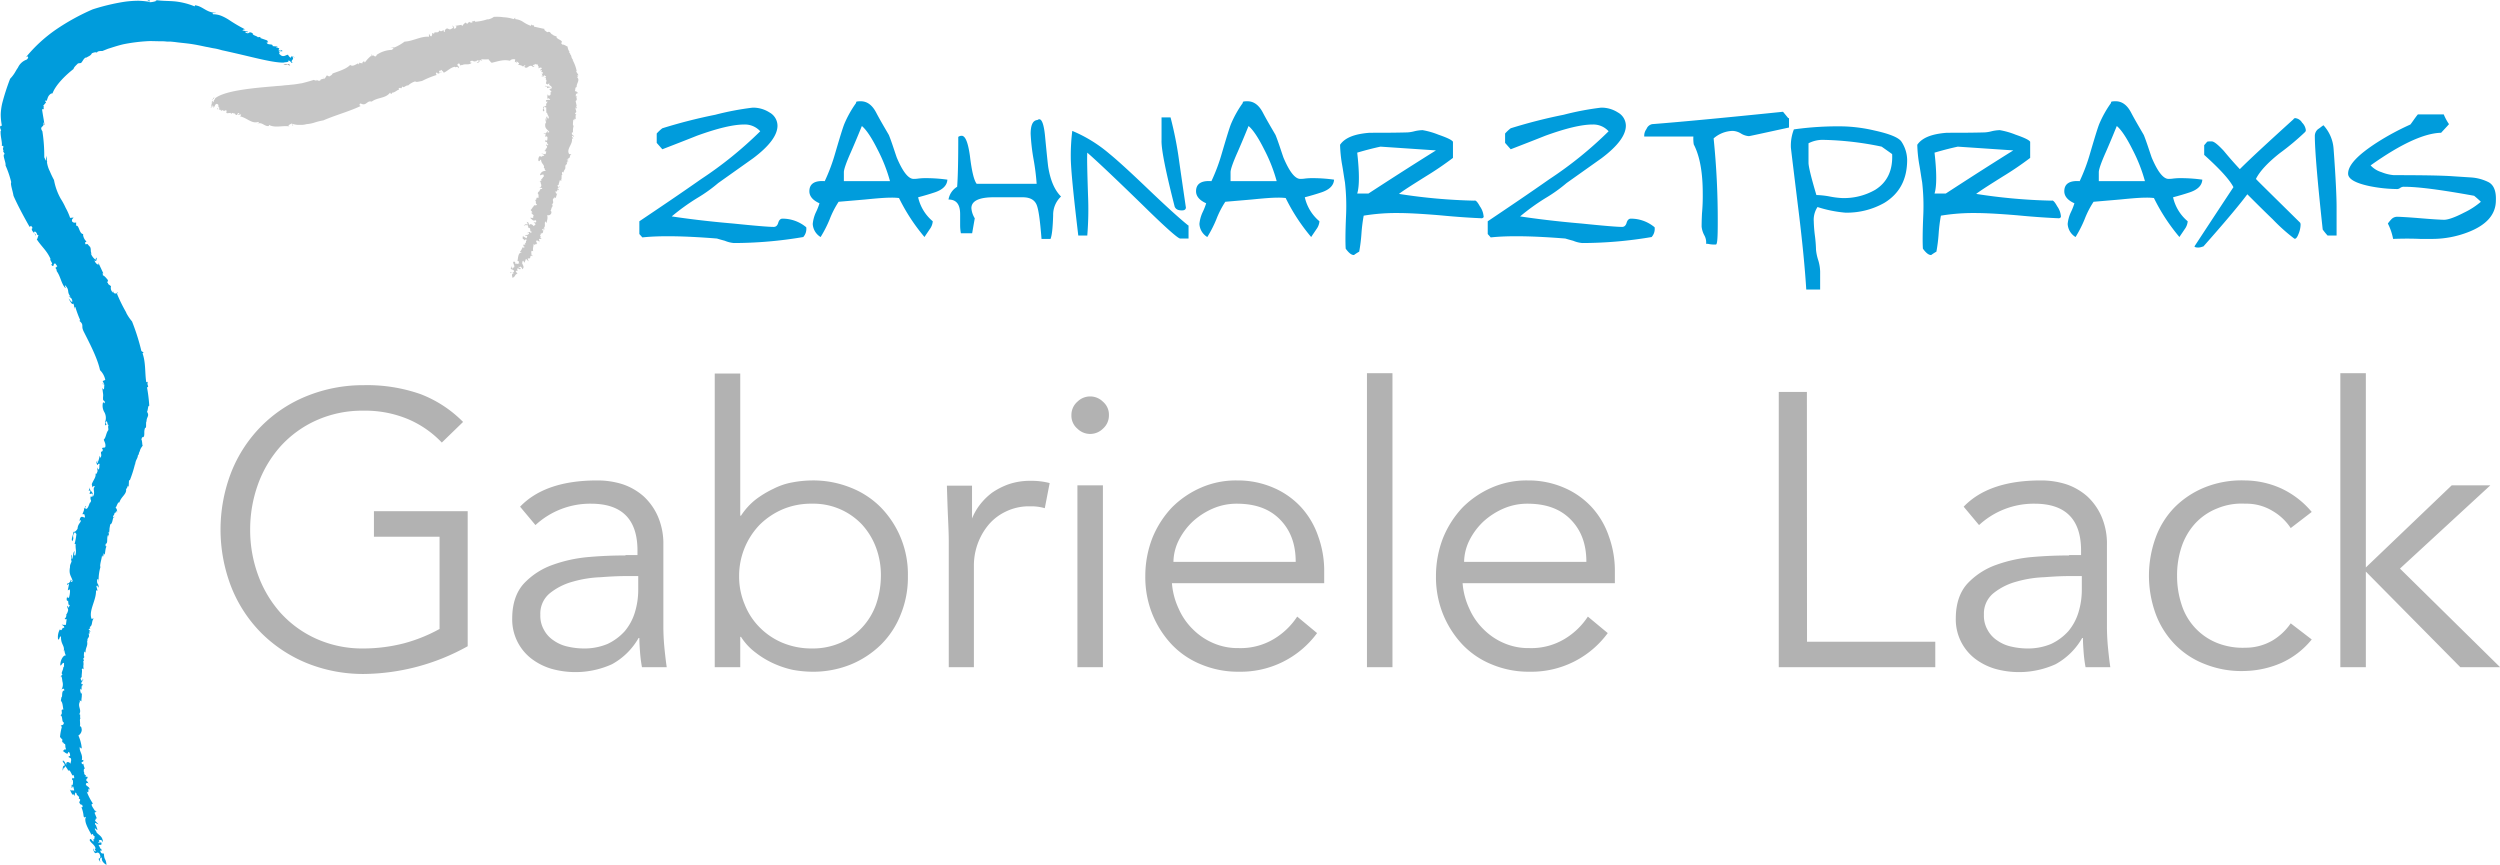 <svg id="Ebene_1" data-name="Ebene 1" xmlns="http://www.w3.org/2000/svg" viewBox="0 0 666.57 230.6"><defs><style>.cls-1{fill:#b2b2b2;}.cls-2{fill:#009cdc;}.cls-3{fill:#c6c6c6;}</style></defs><path class="cls-1" d="M630.77,102.7H624v78.4h6.8V155.6L656,181.1h10.6l-26.7-26.3L664,132.6h-10.3l-22.9,21.9V102.7Zm-14.4,37a23.47,23.47,0,0,0-8.2-6.3,23.9,23.9,0,0,0-9.5-2.1,26.47,26.47,0,0,0-10.7,1.8,24.24,24.24,0,0,0-8.1,5.3,22.76,22.76,0,0,0-5.1,8.1,29.8,29.8,0,0,0,0,20.4,23.28,23.28,0,0,0,5.1,8.1,22.36,22.36,0,0,0,8.1,5.3,26.18,26.18,0,0,0,10.7,1.8,25.75,25.75,0,0,0,9.5-2.1,22.09,22.09,0,0,0,8.2-6.3l-5.6-4.3a15.52,15.52,0,0,1-4.9,4.6,14.31,14.31,0,0,1-7.2,1.9,18.41,18.41,0,0,1-7.6-1.3,16.25,16.25,0,0,1-9.4-10.2,24.35,24.35,0,0,1-1.2-7.7,23.9,23.9,0,0,1,1.2-7.7,17.44,17.44,0,0,1,3.6-6.2,15.86,15.86,0,0,1,5.8-4,16.91,16.91,0,0,1,7.6-1.3,13.36,13.36,0,0,1,7.2,1.9,14.48,14.48,0,0,1,4.9,4.6Zm-64.7,11.6c-2.9,0-6.1.1-9.6.4a37.89,37.89,0,0,0-9.8,2.1,19.42,19.42,0,0,0-7.7,5c-2,2.2-3.1,5.3-3.1,9.3a13.19,13.19,0,0,0,5.1,10.7,16.6,16.6,0,0,0,5.3,2.7,23.61,23.61,0,0,0,16.2-1.2,18.24,18.24,0,0,0,7.1-7h.2c0,1.3.1,2.7.2,4a35.33,35.33,0,0,0,.5,3.8h6.6c-.2-1.3-.4-3-.6-5s-.3-4-.3-5.9V148.5a18.24,18.24,0,0,0-1.5-7.7,16,16,0,0,0-3.8-5.3,16.36,16.36,0,0,0-5.6-3.2,22,22,0,0,0-6.8-1c-9.1,0-16,2.3-20.5,7l4.1,4.9a21.46,21.46,0,0,1,14.8-5.7c8.3,0,12.4,4.2,12.4,12.5v1.2h-3.2Zm3.4,5.6v3.5a20.46,20.46,0,0,1-.9,6.1,14.2,14.2,0,0,1-2.7,5,14.51,14.51,0,0,1-4.6,3.4,16,16,0,0,1-6.5,1.2,19.15,19.15,0,0,1-4.1-.5,10.16,10.16,0,0,1-3.7-1.6,7.74,7.74,0,0,1-2.6-2.8,7.56,7.56,0,0,1-1-4.1,7,7,0,0,1,2.5-5.7,16.74,16.74,0,0,1,6.1-3.1,30.93,30.93,0,0,1,7.5-1.2c2.6-.2,4.7-.3,6.5-.3h3.5Zm-73.3-49.2h-7.5v73.4H516v-6.8h-34.2Zm-51.2,51v-3.1a26.92,26.92,0,0,0-1.6-9.4,22,22,0,0,0-4.5-7.7,21.56,21.56,0,0,0-7.3-5.2,23.83,23.83,0,0,0-9.8-2,23.18,23.18,0,0,0-9.6,1.9,25,25,0,0,0-7.8,5.3,26.18,26.18,0,0,0-5.2,8.1,28,28,0,0,0-1.9,10.2,26.45,26.45,0,0,0,1.9,10.2,26.18,26.18,0,0,0,5.2,8.1,22.45,22.45,0,0,0,7.9,5.3,25.45,25.45,0,0,0,10,1.9,25.25,25.25,0,0,0,20.8-10.3l-5.3-4.4a19.19,19.19,0,0,1-6.1,5.9,17.27,17.27,0,0,1-9.5,2.5,16.35,16.35,0,0,1-6.7-1.3,17.19,17.19,0,0,1-5.5-3.7,17.48,17.48,0,0,1-3.8-5.5,19.56,19.56,0,0,1-1.8-6.8Zm-40.2-5.6a13.38,13.38,0,0,1,1.4-5.8,18,18,0,0,1,3.7-5,19.28,19.28,0,0,1,5.4-3.5,15.93,15.93,0,0,1,6.4-1.3c5,0,8.8,1.4,11.6,4.3s4.1,6.6,4.1,11.2h-32.6Zm-19.1-50.4h-6.8v78.4h6.8Zm-18.2,56v-3.1a26.92,26.92,0,0,0-1.6-9.4,22,22,0,0,0-4.5-7.7,21.56,21.56,0,0,0-7.3-5.2,23.83,23.83,0,0,0-9.8-2,23.18,23.18,0,0,0-9.6,1.9,25,25,0,0,0-7.8,5.3,26.18,26.18,0,0,0-5.2,8.1,28,28,0,0,0-1.9,10.2,26.45,26.45,0,0,0,1.9,10.2,26.18,26.18,0,0,0,5.2,8.1,22.45,22.45,0,0,0,7.9,5.3,25.45,25.45,0,0,0,10,1.9,25.25,25.25,0,0,0,20.8-10.3l-5.3-4.4a19.19,19.19,0,0,1-6.1,5.9,17.27,17.27,0,0,1-9.5,2.5,16.35,16.35,0,0,1-6.7-1.3,17.19,17.19,0,0,1-5.5-3.7,17.48,17.48,0,0,1-3.8-5.5,19.56,19.56,0,0,1-1.8-6.8Zm-40.2-5.6a13.38,13.38,0,0,1,1.4-5.8,18,18,0,0,1,3.7-5,19.28,19.28,0,0,1,5.4-3.5,15.93,15.93,0,0,1,6.4-1.3c5,0,8.8,1.4,11.6,4.3s4.1,6.6,4.1,11.2h-32.6Zm-18.8-20.5h-6.8v48.5h6.8Zm0-22.3a4.83,4.83,0,0,0-6.8,0,4.68,4.68,0,0,0-1.6,3.6,4.51,4.51,0,0,0,1.6,3.6,4.83,4.83,0,0,0,6.8,0,4.68,4.68,0,0,0,1.6-3.6,4.51,4.51,0,0,0-1.6-3.6m-41.2,70.8h6.8V153.7a17,17,0,0,1,3.6-10.2,13.59,13.59,0,0,1,4.7-3.8,14.1,14.1,0,0,1,6.7-1.5,12.72,12.72,0,0,1,3.9.5l1.3-6.7a19.29,19.29,0,0,0-5.1-.6,17.65,17.65,0,0,0-5.8.9,19,19,0,0,0-4.5,2.3,17.18,17.18,0,0,0-3.3,3.3,15.84,15.84,0,0,0-2.1,3.8h.1v-9h-6.7c.1,3.5.2,6.4.3,8.6s.2,4.4.2,6.5v33.3Zm-62.3,0h6.8V173h.2a15.74,15.74,0,0,0,3.9,4.2,23.6,23.6,0,0,0,4.8,2.9,25.45,25.45,0,0,0,5.1,1.7,30.23,30.23,0,0,0,5,.5,26.76,26.76,0,0,0,10.4-1.9,25.29,25.29,0,0,0,8.1-5.3,23.25,23.25,0,0,0,5.3-8.1,26.1,26.1,0,0,0,1.9-10.2,25.54,25.54,0,0,0-7.2-18.3,23.25,23.25,0,0,0-8.1-5.3,26.76,26.76,0,0,0-10.4-1.9,29.21,29.21,0,0,0-5,.5,18,18,0,0,0-5.1,1.7,26.67,26.67,0,0,0-4.8,2.9,17.88,17.88,0,0,0-3.9,4.3h-.2V102.8h-6.8v78.3Zm43-16.7a17.82,17.82,0,0,1-3.7,6.1,17.41,17.41,0,0,1-5.8,4.1,18.41,18.41,0,0,1-7.6,1.5,20.08,20.08,0,0,1-7.8-1.5,18.71,18.71,0,0,1-6.1-4.1,18,18,0,0,1-4-6.1,19.09,19.09,0,0,1-1.5-7.6,19.63,19.63,0,0,1,5.5-13.7,19.83,19.83,0,0,1,6.1-4.1,19.38,19.38,0,0,1,7.8-1.5,17.79,17.79,0,0,1,13.4,5.6,18.82,18.82,0,0,1,3.7,6.1,20.93,20.93,0,0,1,1.3,7.6,23.77,23.77,0,0,1-1.3,7.6m-66.8-13.1c-2.9,0-6.1.1-9.6.4a37.89,37.89,0,0,0-9.8,2.1,19.42,19.42,0,0,0-7.7,5c-2,2.2-3.1,5.3-3.1,9.3a13.19,13.19,0,0,0,5.1,10.7,16.6,16.6,0,0,0,5.3,2.7,23.61,23.61,0,0,0,16.2-1.2,18.24,18.24,0,0,0,7.1-7h.2c0,1.3.1,2.7.2,4a35.33,35.33,0,0,0,.5,3.8h6.6c-.2-1.3-.4-3-.6-5s-.3-4-.3-5.9V148.5a18.24,18.24,0,0,0-1.5-7.7,16,16,0,0,0-3.8-5.3,16.36,16.36,0,0,0-5.6-3.2,22,22,0,0,0-6.8-1c-9.1,0-16,2.3-20.5,7l4.1,4.9a21.46,21.46,0,0,1,14.8-5.7c8.3,0,12.4,4.2,12.4,12.5v1.2h-3.2Zm3.4,5.6v3.5a20.46,20.46,0,0,1-.9,6.1,14.2,14.2,0,0,1-2.7,5,14.51,14.51,0,0,1-4.6,3.4,16,16,0,0,1-6.5,1.2,19.15,19.15,0,0,1-4.1-.5,10.16,10.16,0,0,1-3.7-1.6,7.74,7.74,0,0,1-2.6-2.8,7.56,7.56,0,0,1-1-4.1,7,7,0,0,1,2.5-5.7,16.74,16.74,0,0,1,6.1-3.1,30.93,30.93,0,0,1,7.5-1.2c2.6-.2,4.8-.3,6.5-.3h3.5Zm-46.7-41.2a32.11,32.11,0,0,0-11.3-7.4A42.91,42.91,0,0,0,97,105.9a40,40,0,0,0-15.2,2.9,36,36,0,0,0-12.1,8,36.43,36.43,0,0,0-8,12.2,42.34,42.34,0,0,0,0,30.8,36.43,36.43,0,0,0,8,12.2,37,37,0,0,0,12.1,8A40,40,0,0,0,97,182.9a57.86,57.86,0,0,0,27.7-7.4v-36h-25v6.8h17.5v24.6a42,42,0,0,1-9.4,3.8,43.41,43.41,0,0,1-10.9,1.4,29.86,29.86,0,0,1-12.6-2.6,28.71,28.71,0,0,1-9.5-6.9,31.12,31.12,0,0,1-6-10.1,35,35,0,0,1-2.1-12.1,35.41,35.41,0,0,1,2.1-12.1,31.12,31.12,0,0,1,6-10.1,28.71,28.71,0,0,1,9.5-6.9,29.86,29.86,0,0,1,12.6-2.6,29.52,29.52,0,0,1,12,2.3,26.87,26.87,0,0,1,8.9,6.2Z" transform="translate(0 -3.2)"/><path d="M75.57,20.4a2.46,2.46,0,0,0,1.2.1Z" transform="translate(0 -3.2)"/><path d="M77,18.3l.2.2c-.1-.1-.1-.2-.2-.2" transform="translate(0 -3.2)"/><path d="M77,18.3l-.3-.2v.2H77" transform="translate(0 -3.2)"/><path d="M11.77,36.1a.6.6,0,0,0,.1.4c0-.2,0-.3-.1-.4" transform="translate(0 -3.2)"/><path d="M76.67,20.5l.7.1a.62.62,0,0,0-.7-.1" transform="translate(0 -3.2)"/><path d="M23,19c-.1,0-.1.1-.2.1.2,0,.2-.1.2-.1" transform="translate(0 -3.2)"/><path class="cls-2" d="M22.17,91.3c1.6,3.2,3.8,7.3,4.5,10.6a5,5,0,0,1,1.4,2.6l-.7.3.4.8c-.2.4-.3-.6-.4,0l.5.2c-.2.2.1,2-.6.8,0,0,.1.7.2,1.5a3.33,3.33,0,0,1,0,1v.5c0,.6.7.4.4,1.1-.2.1-.1-.3-.4-.2a3.38,3.38,0,0,0,.3,2.5,3.14,3.14,0,0,1,.3,2.6l-.1-.2c.1.4,0,1.2.1,1.2.8-.2-.3-.5.2-1.1.6.2.2,1,.7,1-.3.5,0,.9-.1,1.4-.6.7-.6,2-1.2,2.5.1.5.6,1.1.4,2-.7.5-.4-.3-.9.5l.3.2c-.3.7-.3.5-.5.5-.2.7.3.8-.2,1.7l-.2-.6a7.13,7.13,0,0,1-.6,2c-.2-.1-.1-.5.1-.7-.7.4-.1,1-.2,1.2.2,0,.5-.7.7-.2-.2.5.1,1.2-.4,1.4l-.2-.6c-.1,1.1.3.7-.3,1.8,0-.1-.1-.1-.2-.1.2.9-.6,1.7-1,2.8v-.2c0,.5.2.8.1,1.1.4-.6.5-.3.8-.3-.9.6.2,1.5-.6,2.7a.51.51,0,0,1,0-.8c-.4-.7-.9-.9-.9-1.8,0,.6-.2,1.2-.4,1h.7c-.1.3-.2.5-.3.8.3.3.8-.4.8.4s-.7.2-.5.4c-.2,1.2.4.7-.1,1.7,0-.1,0-.4.1-.4-.5.7-.6,2-1.3,2-.1-.2-.3-.3-.1-.5h.1c-.2-1-.1.8-.6.3.4.1-.1,1.1-.3,1.6h.5c.7,2.1-.8-.4-1.2,1.4-.1,1.2.2-.4.3.4-.3.7-.8.9-.9,2.1-.2.3-.6.9-1.1.8,0,.8-.7,2-.3,2.5.7-1.1-.3-1.2.7-2.4l.4.5a16.37,16.37,0,0,1-.5,2.7.19.19,0,0,1,.3,0c-.1,1.3.3,1.8-.1,3-.5.1-.2-.6-.2-1.2-.5.7-.2.8-.6,2.1-.4,0,.2-.8-.2-1.1l-.1,1.4h-.1c.6.3-.3,1-.2,1.9-.4,2,.4,2.5.7,3.7-.2.3-.4.3-.5.2.4-.4.1-.4,0-.6,0,.7-.9,1.4-1,1,0,1.1.4-.3.5.4l-.3,1.5c.4-.1.5-.6.6.2a6.15,6.15,0,0,1-.3,1.8c-.1-.1-.5.2-.4-.4-.2.4-.3,1,0,1.3.4-.9,0,1.6.7.9l-.4.9c0-.2-.2-.3-.1-.6-.5.2,0,.8,0,1.1s-.3,1.1-.5,1.2c.1.3-.1,1-.4,1.1,0,.4.3.1.5.2l-.2,1.5c-.3,0-1,.1-1.1-.2.2.6.8.3.6,1.1-.5-.6-.5,1.1-1.1.3a4.2,4.2,0,0,0-.5,2.6c.4.5.3-.8.8-.7-.1,2.2,1.1,2.4.7,4l.2-.4a3.94,3.94,0,0,0,.4,1.5c-.5-.3-1.5,1-1.5,2.6.3.2.6-.9,1-.6v1.1c0,.1-.1-.1-.2-.2.1,1-.8,1.8-.2,2.1l-.8.9.4-.4c.3.1.3,1.2.4,1.5a2.7,2.7,0,0,1-.3,2.1c.2-.2.7-.6.8.2-.9,0-.4,1.8-.8,1.8,0,.4-.3,1,.1,1L16,190c.7.1.7,1.4.9,2.4-1-.2.1,1.1-.8,1.5.7.2.3,1.8.9,1.9.1.8-.6.7-.8.9l.3.3a14.56,14.56,0,0,0-.5,2.7l.7.8-.2.3c.2.1.3.8.5.3v.4c.7,0,.2.6.6,1.4a.21.21,0,0,1-.4,0c0,.4-.3.3-.5.6.1-.3,1.4,1.4,1.5.2.3-.1.5.5.5,1l-.5.3.7.4c.2.6-.1,1-.1,1.5-.1-.5-1.4-1-1.1.4a5.77,5.77,0,0,0-.8-1.4c0,.3,0,.5-.3,0,.4,1.1.4.3.7,1.4-.5,0-.6.4-.6,1.4l.3-.8c.1,0,.1.1.2.1a.46.46,0,0,1,.3-.5c0,.2.9,1.1.6,1.4.5-1.3,1.2,1.8,1.4.9.2.1.4.8.2,1-.6-.8-.4.9-.8.8.2.3.2-.8.5-.4a2.2,2.2,0,0,1-.1,1.4l-.2-.2v.9c.3,0,.2-.9.5-.2,0,.2.3.9.1.9-.5-.2-.8.2-1.1-.4.2.5.8,2.1,1.1,1.3l.2.6c.1-.5.1-1.6.6-.5h-.1l.7.7-.1.5c.1-.1.3,0,.4.3-.1.1-.1.5-.3.5.3.9.6.7.8.8.2.5.2.7-.2.6a8.24,8.24,0,0,1,.6,2.5c.6.8,0-.2.6.2-.6,1.1.7,3.2,1.5,4.7.6-.7.2.4,1,.4-.4-.2,0,1.7-.8.4l.4.8c-.2.7-.8-1.2-1.1-.2.4.9,1.4,1.2,1.6,2.3-.7-.1.5.8-.2.7-.3-.2-.3-.5-.5-.8v.2c.7,2.1.9.3,1.7,1.2.6,1.2,0,1.2-.2,1.4a1.69,1.69,0,0,0,.7,1c-.7-.5-.3-1.5.2-1.3-.3.9.8,1.7,1.2,1.9-.2-1.9-.6-1.1-.7-3-.3-.1-.8.2-1-.9.6.5.3-.2.3-.4-.2.3-.4-.6-.7-.9.2-.4,1,.3.7-.8l-.8.1c0-.4.6-.1.1-.8.6.3.6-.4,1.1.7.1-1.6-1.1-1.9-1.8-2.8a.37.37,0,0,0,.3.1c-.3-.1-.4-.5-.6-.8-.1-.7.5.4.7.1l-.4-1.1h0c-.2-.2-.4-.5-.2-.7.4.2.7.3.9.4l-.5-.5-.5-.5c.3,0,.1-1.1.6-.4l-.7-1.7.5-.3c-.2-.4-.3-.4-.2.2-.1-.6-1.8-2.3-.7-2.3a16.87,16.87,0,0,1-1.7-3.3c.9,1.1.1-1.6.8-.4,0-.9-.7-.8-1-1.4,0-.6.6-.6,1,0l-.5-.6h.1l-.5-.5c0-.8.5-.3.3-1h-.5l.1-.5c-.2.2-.4-.1-.5-.6h.1l-.3-.6c.4.5-.1-.6.4-.4-.1-.5-.2-.5-.4-1.4l-.3.2c-.5-1.2.5-.2.3-1.2l-.4.1c.4-1.6-.8-2.4-.5-3.6.2.6.6.4.5.4a10.73,10.73,0,0,0-.9-3.4,1.87,1.87,0,0,0,.9-1.5c-.1-.7-.1-.8-.5-1,.2-.7-.2-2,.2-2.1-.3-.2,0-.6-.2-1l.2-.1-.4.1c.8-1.3-.5-2.1.2-3.4l.1.2-.2-.5c.2-.1.3.1.5.2a8.33,8.33,0,0,1,.1-1.2,8.37,8.37,0,0,1,.1-1.2l-.3.5c0-.5-.4-.9-.1-1.5.5,1,0-.8.5-1l.1.5c0-.7,0-.7-.4-.7-.1-1,.7-.6.4-1.5l-.1.6c-.2.2-.5-.3-.5-.7.1-.1.3-.4.3-.1-.1-.8.2-1.9,0-2.2.1-.4.4-.2.5,0-.2-1.6.1-.7-.1-2.3h.2l-.2-.6.5-.7-.3.3a3.93,3.93,0,0,1,.1-1.5l.3.3c0-1.5.7-1.7.4-3.1.1-.1.1.1.2.3-.4-1.4.7-.9.2-2.3.1.1.2,0,.3,0l-.1-.6.4.1-.6-.6.5-.3-.2-.3c.9-.5.4-1.5,1.1-2.3l-.6.1c-.8-2.3,1.3-4.9,1.2-7.6l.4.1-.3-1.2c.4-.5.3.4.6.3,0-1.2-.5-.6-.4-2,.4-.6.3.3.4.6a12.8,12.8,0,0,1,.5-4.1.1.1,0,0,1-.1-.1c0-.9.4-1.9.5-2.9.2.1.2.3.2.5a2.15,2.15,0,0,0,.2-1.1l.3.4c.2-.7.2-2.1.6-2.2-.2.1-.5-.1-.3-.7.7-.2.1-1.7.7-2.5.1.1,0,.8,0,.6.3-.4.1-.8,0-1.3l.2.2a8,8,0,0,0,.1-1.1c.1-.6.2-1.1.2-1.1.7-.1.6-2.1,1-1.8.3-.8-.5.6-.2-.5.4-.2.2-.9.6-.8v.1l.2-.7.2.6c.1-.6-.1-1.2-.4-1.3.4-.5.5-1.4,1-1.5v.2c.4-1.7,2.1-2.3,1.8-3.8.1-.1.2,0,.1.2l.4-1,.2.3.1-1.8.2.1a32.75,32.75,0,0,0,1.4-4.4v.3c.2-1.7.7-1.5.8-2.8,0,.1.1.1.1.2l.3-1.1.1.3c-.2-.9,1.2-2.2.7-1.8-.1-.5-.1-1.4-.3-1.6.3-1.2.3-.2.7-.9.2-.9-.1-1.1.3-2.3l.2.1c.1-.6,0-1,.1-1.8l.1.3c-.2-1.4.9-1.6.1-2.8.3-.5.2-1.7.6-1.6a41,41,0,0,0-.6-4.9c.7-.3-.1-.4.2-1.5l-.4.1c-.4-2.4-.1-5.2-1-7.7l.3-.2-.6-.4a56.85,56.85,0,0,0-2.5-7.9,12.45,12.45,0,0,1-1.6-2.4l.1.1a43.45,43.45,0,0,1-2.6-5.3c.2,0,.2-.2.4,0-1.3.5-1.3-.3-1.4-.7v.6a1.68,1.68,0,0,1-.5-1.7l-.8-.6c0-.1,0-.2.1-.2l-.3-.1.2-.7c-.2-.2-.9-1.2-1.4-1.3.1-.2-.2-1,.2-.4l-1.4-3,.1.5c-.3.2-1-.5-1.1-1.1.6.5.5-.2.6-.6-.4-.3-.1.5-.4.4a3.57,3.57,0,0,1-1.2-1.7l.3.2c-.5-.6-.1-1.2-.5-1.9-.6-.5-.6-1-1.1-.6-.6-.8.2-.5.1-.9-.5-.3-1-1.6-.8-1.9-1.1,0-1.1-2.5-1.9-2.2v-.9a.89.89,0,0,1-1.1-.3c-.1-.7.3-.7.4-1l-.9.1a16,16,0,0,0-1.2-2.7,18.34,18.34,0,0,0-1.3-2.4,15.84,15.84,0,0,1-1.8-5,25.05,25.05,0,0,1-1.1-2.3,7.86,7.86,0,0,1-.8-2.6l.1.2a4.13,4.13,0,0,1-.1-.9,5.53,5.53,0,0,0-.1-.9,3.2,3.2,0,0,1-.1.7v.7a4.67,4.67,0,0,1-.5-1,42.3,42.3,0,0,0-.5-6.9c-1-1.5.8-1,.2-2.4l.3.3c-.1-.8-.2-1.3-.3-1.9s-.2-1.2-.3-1.9c.9.3.1-.9.6-.7l-.3-.2c.3-.2.6-.9.8-.7L12,30l.4.1c.2-.3.3-.9.5-1.2a1.76,1.76,0,0,1,.4-.5.91.91,0,0,1,.7-.3c.8-2.2,3.4-4.8,5.6-6.5.1-.5.7-1,1.2-1.5l.8-.1c.5-.5.7-1.3,1.4-1.5v.1c.5-.4,1.2-.5,1.5-1.2.7-.3,1.4-.4,1.4,0-.3-.7,1.4-.6,1.4-.6l1.5-.6c1-.3,2.4-.8,4.1-1.2a45.49,45.49,0,0,1,6.1-.8c1.1-.1,2.4,0,3.7,0a12.1,12.1,0,0,1,1.9.1h1l1,.1c1.4.2,2.8.3,4.2.5s2.8.5,4.2.8c.7.1,1.4.3,2.1.4s1.4.3,2.1.5c1.4.3,2.7.6,4,.9,5.2,1.2,9.6,2.4,12.4,2.4.5-.2,1.5,0,1.3-.6.7.2.8.9,1.1.6-.8-.6.7-.8-.1-1.6l.6.2c.2-.2-.9-.1-.6-.5l-.4.6a1.68,1.68,0,0,1-.7-.8c-.6,0-1.2.8-2.1,0l.3.1c-.9-.3-.4-.6-.5-.8l.2.1-.6-.6c.5.4,1.6.3,1.1.1-1-.6.2.3-.6,0-.5-.2-.2-.5-.1-.6l-.9-.3c.1-.3.6.3.3-.2l-1.2-.1c.1-.8-1.4-.1-1.6-1,.9.1,0-.3.2-.5l-2-.7c-.1-.2.6,0,.3-.1-.3-.3-.7,0-.9-.1-.1-.3-1.5-.5-1.3-1-1.3-.8-.8.5-2-.3-.1-.4,1,.3.6-.2l-1.4-.3c.2-.1.4-.4.9-.2a40.94,40.94,0,0,1-4.3-2.5,12.81,12.81,0,0,0-2-1.1,6,6,0,0,0-2.4-.5c-.4-.5.4-.2.8-.4-2.6,0-3.4-1.7-5.6-2l-.1.3a19.3,19.3,0,0,0-5-1.3c-1.8-.2-3.7-.1-5.5-.4l.4.2a5.85,5.85,0,0,1-1.9.4c-.1-.1.4-.7-.6-.5.2.1.7.2.6.4a21.57,21.57,0,0,0-3-.3,27.69,27.69,0,0,0-3.9.3,55.84,55.84,0,0,0-8.3,2,58.94,58.94,0,0,0-9.8,5.4,38.81,38.81,0,0,0-8.1,7.5c.7-.8,1,0,.3.5a4,4,0,0,0-2.3,2.1l-.4.6c-.1.2-.3.5-.4.7a9.62,9.62,0,0,1-1.3,1.7,60.23,60.23,0,0,0-2.1,6.5,15.44,15.44,0,0,0-.4,3,15.26,15.26,0,0,0,.3,3l-.4.1c-.2.6.1.7.2,1.3H.17c-.1,1.5.5,3.1.3,4h.4c.1.8-.3.5.1,1.3H.77l.5.9c-.8,0,.4,2.3.2,3A26.22,26.22,0,0,1,3,51.8c-.3.4.4,2.3.6,3.6,1,2.3,2.7,5.5,4.3,8.3l.4-.3.4.6c-.1,0-.1.2-.2.1-.2.8,1,1.3,1,2,.2-.5-.2-.5-.4-.8-.1-.6.6-.4.8.4h-.1l.5.3c-.3.3-.2.8-.5,1,1.3,2,2.7,3,3.7,5.3-.5,0,1,1.5.1,1.4,1,1.2.4-.5,1.2-.2.2.4.6.7.4.8-.2-.1-.2.5-.5.2l.5.8c0,.1-.2,0-.3-.1,1.3,1.6,1.3,3.4,2.5,4.8.3,0-.3-.7,0-.7,1.3,1.4.3,1.6,1.4,3l-.5-.1c.5.4.9.4,1,1.4-.3.3-.6-.5-1-.8.3.6,1,1.9,1.2,1.3.4.6.2,1,.3,1.4.1,0,0-.7.3-.4a30.43,30.43,0,0,0,1.3,3.5c-.1,0-.2.2-.3.1,1.4,1.1.5,1.4,1.1,2.6" transform="translate(0 -3.2)"/><path d="M57.17,29.2c-.1,0-.3.2-.4.4Z" transform="translate(0 -3.2)"/><path d="M56.77,31.7l-.1-.1a.1.1,0,0,0,.1.1" transform="translate(0 -3.2)"/><path d="M56.77,31.7l.2.1v-.1h-.2" transform="translate(0 -3.2)"/><path d="M99,18l.2-.2a.22.22,0,0,0-.2.2" transform="translate(0 -3.2)"/><path d="M56.77,29.6l-.3.2c.1,0,.2-.1.3-.2" transform="translate(0 -3.2)"/><path d="M86.07,23.9a.1.1,0,0,0,.1-.1l-.1.1" transform="translate(0 -3.2)"/><path class="cls-3" d="M131.27,19.9c1.7-.4,3-.9,4.7-.5.4-.5.9-.4,1.4-.4l-.1.8.5-.2c.1.3-.3.1-.1.4l.3-.4c0,.3.9.5.1.8,0,0,.3.1.7.2a1.36,1.36,0,0,1,.6.3c.3.1.4-.5.7-.2,0,.2-.2.1-.3.3.4.4.7.3,1.1,0s.9-.4,1.1,0h-.1c.2-.1.4.1.5,0,.4-.7-.4.2-.3-.3.4-.5.5-.1.8-.5,0,.3.3.1.5.2a.76.76,0,0,0,.2.5c.1.1.1.3-.1.5.2,0,.8-.4,1,0-.3.5-.5.2-.4.6l.4-.1c.1.3,0,.3-.2.4.2.3.6,0,.5.5h-.4c.2.2.2.3.3.7-.2.1-.3-.1-.2-.2-.4.4.4.2.3.4.2-.1.1-.4.5-.4,0,.2.6.3.2.5l-.4-.1c.4.3.5.1.5.6h-.2c.6.2.2.7.2,1.2l-.1-.1c.2.2.5.2.5.4.2-.3.3-.3.6-.3-.6.5.8.5.5,1.3-.2,0-.5-.1-.3-.4-.6-.2-1.2-.1-1.5-.5.2.2.3.5,0,.4h.6v.4c.4,0,.6-.4.9,0s-.6.3-.3.3c.3.6.6.2.5.8-.1-.1-.2-.2-.1-.2-.2.4.2,1-.5,1.1-.2-.1-.4-.1-.3-.2h.1c-.5-.4.2.4-.5.2.4,0,.3.5.2.8l.4-.1c1.3.9-.9,0-.7.8.3.5.1-.2.4.1-.1.4-.5.5-.3,1a1.51,1.51,0,0,1-.9.4c.2.3-.3,1,.2,1.2.5-.5-.5-.6.2-1.2l.5.2c-.1.5.1,1.1-.1,1.4a.19.19,0,0,1,.3,0c.1.7.6.9.4,1.5-.4,0-.3-.3-.4-.6-.4.4-.1.4-.2,1.1-.4,0,.1-.4-.3-.5l.1.7h-.1c.6.2-.1.5,0,1-.1,1,.7,1.3,1.1,1.9-.2.1-.4.2-.5.1.3-.2.1-.2-.1-.3,0,.4-.7.7-.9.5.1.6.4-.2.5.2l-.1.8c.3-.1.4-.3.6.1a3.08,3.08,0,0,1-.1.9c-.2-.1-.5.1-.4-.3-.1.2-.2.5.1.7.4-.4.2.8.7.5l-.4.4c0-.1-.2-.1-.1-.3-.5.1.1.4.1.6s-.2.6-.4.6a.38.38,0,0,1-.3.5c.1.2.3.1.5.2l-.2.7a3.09,3.09,0,0,1-1.1-.2c.2.3.8.2.7.7-.5-.3-.5.5-1.1,0-.4.2-.5.9-.4,1.3.4.3.3-.4.7-.3,0,1.1,1.1,1.4.7,2.2h.2c.1.5.1.5.4.8a1.39,1.39,0,0,0-1.6,1.1c.2.1.6-.3,1-.1v.6c-.1,0-.1,0-.2-.1.1.5-.9.8-.3,1l-.9.3.4-.1c.2.1.2.7.3.8.2.6-.1.8-.5,1,.2,0,.8-.2.8.3-.8-.2-.6.8-1,.7,0,.2-.4.4,0,.5l-.5-.2c.7.2.5.9.5,1.4-1-.4-.1.6-1,.5.6.3,0,.9.6,1.2-.1.4-.7.2-.9.2l.2.2c-.4.1-.6.8-1,1.1l.5.6-.3.1c.1.1.1.5.4.3l-.1.2c.6.2.1.3.2.9a.19.19,0,0,1-.3-.1c-.1.2-.4,0-.6.1.2-.1.9,1.1,1.4.6a.35.35,0,0,1,.2.6h-.6l.5.4c0,.4-.4.4-.6.6.1-.3-.9-.9-1.1-.2a1.9,1.9,0,0,0-.3-.9c-.1.1-.1.2-.3-.1,0,.6.3.3.2.8-.5-.2-.7-.1-1,.3l.5-.2a.1.1,0,0,1,.1.1c.1-.1.2-.1.4-.1,0,.1.4.8.1.8,1-.3.3,1.1.9.9.1.1,0,.5-.2.4-.2-.6-.7.1-1,0,.1.2.5-.2.6.1-.1.3-.4.4-.6.5l-.1-.1-.4.3c.2.2.6-.3.6.2-.1.1-.1.5-.3.4-.3-.3-.8-.3-.8-.7-.1.3-.3,1.1.3,1l-.1.3c.3-.1.8-.6.7.1h-.1l-.1.6-.3.1c.1,0,.2.1.2.3-.2,0-.3.1-.5,0-.1.5.1.5.3.6-.1.3-.2.3-.5.1-.2.3-.4,1-.7,1.1.1.6.1-.1.4.3-1,.1-.9,1.5-1.1,2.3.8.1,0,.2.6.7-.2-.3-.9.5-.8-.3l-.1.4c-.5.1,0-.8-.8-.6-.2.5.6,1.1.1,1.6-.5-.4,0,.5-.5.1-.1-.2,0-.3,0-.5l-.1.1c-.6,1,.5.5.7,1.2-.2.6-.6.3-.9.2a.61.61,0,0,0-.1.6c-.2-.5.6-.6.9-.2-.7,0-.4.9-.3,1.2,1-.6.3-.6,1.3-1.2-.1-.2-.7-.4-.3-.8.1.4.3.1.4,0-.4,0,0-.4-.1-.6.3,0,.6.6.9.1l-.7-.4c.2-.2.5.3.5-.2.3.4.6.2.5.8.9-.5.1-1.2,0-1.8,0,.1.1.1.2.2-.2-.2-.1-.4,0-.6.3-.3.2.4.5.4l.2-.6h.1c0-.2-.1-.4.2-.3a3.39,3.39,0,0,0,.6.6l-.3-.8c.2.2.6-.4.6.2l.2-.9.5.1c0-.3-.1-.3-.3-.1.2-.3-.4-1.7.5-1.2-.2-.9.1-1.1.1-2,.3.8.9-.6.8.2.4-.3-.2-.6-.1-1,.3-.2.8.1.9.5l-.1-.5h.1l-.2-.4c.4-.3.5.1.7-.3l-.4-.2.3-.2c-.2,0-.3-.2-.2-.5h.1v-.4c.2.4.2-.3.5,0a4.54,4.54,0,0,0,.2-.8h-.3c-.1-.7.5.1.7-.4l-.4-.1c.8-.6.1-1.4.6-1.9a.41.41,0,0,0,.3.4c0-.5.4-1.3.1-2,.6,0,.8,0,1.1-.5.1-.4.1-.5-.2-.7.3-.3.2-1.1.6-1-.3-.2.1-.3-.1-.6h.2l-.4-.1c1-.5-.2-1.3.7-1.7l.1.1-.1-.3c.2,0,.2.1.4.2l.4-1.3-.3.2c0-.3-.3-.6,0-.8.4.7.1-.4.6-.4l.1.3c.1-.4.1-.4-.3-.5,0-.5.8-.2.5-.7l-.1.3c-.2,0-.5-.3-.4-.5.1,0,.3-.2.3,0-.1-.4.3-1,.2-1.2.2-.2.4-.1.5.1-.1-.9.2-.4,0-1.3l.2.1-.2-.3.5-.3-.3.1c0-.3-.1-.5.1-.8l.3.2c0-.8.7-.8.4-1.7.1,0,.1.1.2.2-.4-.8.6-.4.2-1.3.1.1.2,0,.3.1l-.1-.4.4.1-.6-.4.5-.1-.2-.2c.9-.2.3-.8,1-1.2h-.6c-.9-1.4,1.1-2.7.7-4.2l.4.1-.4-.7c.4-.3.3.2.6.2-.2-.7-.6-.3-.6-1.1.3-.4.3.2.4.4a4.39,4.39,0,0,1,.1-2.3c-.1,0-.1-.1-.2,0a8.6,8.6,0,0,1,.1-1.6c.2,0,.2.2.2.3,0-.2.2-.4,0-.6l.4.2c.1-.4-.2-1.2.3-1.3-.2,0-.5,0-.4-.4.7-.2-.2-1,.2-1.5.2.1.2.5.2.4.2-.3-.1-.6-.3-.8l.3.1-.3-1.4c.7-.2-.1-1.3.4-1.2,0-.5-.3.4-.4-.2.3-.2-.2-.6.3-.5l.1.1-.1-.4.4.3a1,1,0,0,0-.9-.7c.2-.4,0-.9.4-1.1l.1.1c-.2-1,1-1.9.1-2.7,0-.1.2-.1.2.1l-.1-.7.3.1s-.2-.3-.3-.5l-.4-.6h.2a10,10,0,0,0-1.1-3l.2.1c-.8-1-.3-1.1-.9-1.7h.1l-.4-.6h.3c-.6-.2-.7-2-.7-1.4-.4-.2-1-.6-1.3-.5-.7-.6,0-.4-.2-.9-.5-.5-.8-.4-1.4-1l.1-.2c-.3-.2-.6-.2-1.1-.5h.2c-1-.2-.6-1.1-1.7-.7-.2-.3-.9-.5-.7-.9-1.1-.2-1.8-.4-2.8-.6.1-.7-.2,0-.7-.6l-.1.4a9.34,9.34,0,0,1-2-1,4.53,4.53,0,0,0-2.2-.8V7.9l-.4.4a10,10,0,0,0-2.7-.5,12.1,12.1,0,0,0-2.6-.1,3.8,3.8,0,0,1-1.7.7l.1-.1a12.85,12.85,0,0,1-3.4.7c0-.2-.1-.3,0-.4-.2.5-.7.1-.9.2l.3.2c-.2.4-.8.2-1,0l-.4.5-.1-.1v.2l-.4-.4c-.1.1-.7.4-.8.9-.1-.1-.6-.2-.2-.3l-1.8.3.3.1a.53.53,0,0,1-.7.6c.3-.4-.1-.5-.3-.8-.2.3.3.3.2.5s-.8.6-1,.5h.3c-.4.2-.7-.3-1.1-.2-.3.4-.6.2-.4.8-.5.3-.3-.4-.5-.4a.71.71,0,0,1-1.1.1c0,1-1.5.1-1.3.9l-.6-.2a.8.8,0,0,1-.2.9c-.4-.1-.4-.5-.6-.7V13c-2.1-.2-4.3,1.2-6.5,1.3a12.75,12.75,0,0,1-2.8,1.6l.1-.1-1.1.2h.9c-.2.2-.3.4-.5.5a7.59,7.59,0,0,0-4,1.3c-.5,1.2-.9-.5-1.4.5V18a8.13,8.13,0,0,0-1.8,1.9c-.3-.9-.6.3-.7-.2l.1.4c-.3-.1-.8,0-.8-.3l-.2.6-.2-.3c-.5.2-1.5,1-2.1.4-1,1.1-3.1,1.7-4.7,2.3-.1.4-.6.6-.9.8l-.6-.3c-.3.3-.5,1-.9.9v-.1c-.3.3-.8.1-.9.6-.4.1-.9,0-.9-.4.2.7-.8.2-.8.2s-1.2.4-3.2.9c-.8.1-1.6.3-3,.4-.6.1-1.3.1-2,.2s-1.5.1-2.3.2c-6.1.5-13.3,1.2-15.8,3.2-.1.4-.5.6-.4,1-.2.1-.2-.1-.3-.2a.1.1,0,0,0-.1-.1c0-.5-.2,1.2-.3,1.8.1-.6.2-1.1.3-1.6h0v.2a.76.76,0,0,1-.1.4c-.1.3-.2.6,0,.8l-.3.1c-.1.3.5-.3.3.2l.2-.7a1,1,0,0,1,.4.5c.2-.3.4-1.2,1-.8h-.2c.5,0,.3.4.4.6h-.1l.4.4c-.3-.2-.9.3-.6.3.6.2-.2-.2.3-.3.3,0,.2.3.2.5H59c0,.3-.3,0-.1.3l.6-.3c.1.8.7-.4,1,.4-.5.2,0,.3,0,.5l1.1-.1c.1.1-.3.3-.1.2.2.2.3-.2.5-.2.1.2.8,0,.8.5.8.3.3-.7,1-.4.1.3-.6.1-.2.4l.7-.1c-.1.2-.1.5-.4.5,2,.4,3.2,2.1,5,1.5.3.4-.2.3-.3.5,1.3-.6,1.9.8,3.1.6v-.3c1.7.9,3.6.1,5.5.4l-.3-.2c.2-.3.6-.4.9-.6.1.2-.1.7.4.5-.1-.1-.4-.2-.3-.4a6.52,6.52,0,0,0,1.6.3h1a5,5,0,0,0,1.2-.2,9.3,9.3,0,0,0,2.4-.5,16,16,0,0,1,2.1-.5c3.5-1.5,7-2.4,10.1-3.9-.5.2-.6-.6-.1-.6,1.5.8,1.6-.9,2.9-.5,1.6-1.2,3.7-.8,4.9-2.4l.2.3c.3.1.3-.2.5-.4v.1c.7-.1,1.3-.8,1.7-.8l-.1-.4c.3-.2.3.2.6-.1l.1.2.3-.6c.2.7,1-.4,1.5-.2a5,5,0,0,1,1.9-1.1c.3.3,1.1,0,1.8-.1a24.2,24.2,0,0,1,3.9-1.6l-.2-.5.3-.2c0,.1.1.1.1.2.5.4.8-.4,1.2-.2-.3-.4-.3,0-.5.1-.4-.1-.2-.7.2-.6v.1l.2-.3c.2.4.5.4.6.8,1.1-.5,1.8-1.4,3-1.6,0,.4.9-.4.8.4.7-.5-.3-.5-.1-1.1.2-.1.4-.3.5-.1s.3.4.1.5l.5-.2c.1,0,0,.2-.1.2.9-.7,1.9,0,2.7-.7,0-.3-.4,0-.4-.3.8-.8.9.3,1.6-.3l-.1.4c.2-.3.3-.6.8-.5.2.4-.3.4-.5.7.3,0,1-.3.7-.7.3-.2.5.1.8.2,0-.1-.4-.2-.2-.5a12,12,0,0,0,1.9,0c0,.1.1.3,0,.3.3-.2.5.8,1,.6" transform="translate(0 -3.2)"/><path class="cls-2" d="M663.37,51.7a12.25,12.25,0,0,0-4.7-1.2l-4.6-.3c-2.6-.2-7.9-.3-15.8-.3a11,11,0,0,1-3.3-.8,6.57,6.57,0,0,1-2.9-1.8c8-5.7,14.3-8.6,18.8-8.7.9-1,1.6-1.7,2.1-2.3a13.92,13.92,0,0,1-1.4-2.6h-6.9c-.9,1.1-1.5,2.1-2,2.7a69,69,0,0,0-8.9,4.8c-5.1,3.3-7.7,6-7.7,8.3,0,1.4,1.9,2.5,5.6,3.3a38.64,38.64,0,0,0,7.2.8,1.44,1.44,0,0,0,1.1-.3,1.61,1.61,0,0,1,1.1-.3c3.7,0,9.8.8,18.6,2.4.6.5,1.2,1,1.8,1.6a20.4,20.4,0,0,1-4.5,2.9c-2.5,1.3-4.3,1.9-5.3,1.9-.6,0-2.6-.1-6.2-.4s-5.7-.4-6.2-.4a2.11,2.11,0,0,0-1.6.6,10.59,10.59,0,0,0-1,1.2,15.13,15.13,0,0,1,1.4,4.1q3.9-.15,7.2,0h3.4a26.53,26.53,0,0,0,9.4-1.8c4.9-1.9,7.4-4.7,7.4-8.5.1-2.5-.6-4.2-2.1-4.9M623,58.3c0-2.2-.2-7.4-.8-15.4a10.31,10.31,0,0,0-2.7-6.3c-.5.3-.9.7-1.4,1a2.32,2.32,0,0,0-.9,1.9q0,5.55,2.1,24.9a16.44,16.44,0,0,0,1.3,1.6H623V58.3Zm-8.2-20.4a3.36,3.36,0,0,0-1-2,2.42,2.42,0,0,0-1.8-1.2.55.55,0,0,0-.5.3c-6.5,5.9-11.3,10.3-14.3,13.3-1.5-1.6-2.9-3.2-4.3-4.9-1.6-1.7-2.6-2.5-3.2-2.5s-1.1,0-1.2.1c-.3.3-.5.6-.8.9v2.6c4.1,3.7,6.7,6.5,7.8,8.6-4.7,7.1-8.1,12.3-10.4,15.8.1.2.4.3,1,.3s1-.2,1.4-.3c5.4-6.1,9.3-10.7,11.7-13.9,2.2,2.2,4.5,4.5,6.8,6.7a48,48,0,0,0,5.7,5.1c.3.2.7-.1,1.1-1.1a6.88,6.88,0,0,0,.6-2.5,1.27,1.27,0,0,0-.1-.6c-7.8-7.7-11.8-11.6-11.8-11.7,1-2,3.1-4.3,6.4-6.9a67.39,67.39,0,0,0,6.7-5.6.76.76,0,0,0,.2-.5m-55.2,13.6V49.1c0-.7.6-2.5,1.9-5.4,1.7-3.9,2.6-6.2,2.9-6.9q1.8,1.5,4.2,6.3a42.3,42.3,0,0,1,3.3,8.4Zm22.3-.8a17.72,17.72,0,0,0-2.4.1,8.47,8.47,0,0,1-1.3.1q-2.1,0-4.5-5.7c-.7-2-1.3-4-2.1-6-1.1-1.9-2.3-3.9-3.4-6s-2.5-3-4.1-3c-1,0-1.4.1-1.2.4a28.74,28.74,0,0,0-3.2,5.7c-.4,1-1.2,3.6-2.4,7.7a48.75,48.75,0,0,1-2.8,7.5c-2.7-.2-4.1.7-4.1,2.7,0,1.3.9,2.4,2.7,3.2a17.12,17.12,0,0,1-1,2.5,9.56,9.56,0,0,0-.8,3,4.33,4.33,0,0,0,2.1,3.5,32.4,32.4,0,0,0,2.4-4.7,24.64,24.64,0,0,1,2.4-4.7l7-.6c3-.3,5.3-.5,6.9-.5a15.48,15.48,0,0,1,2.2.1,50.46,50.46,0,0,0,6.8,10.4c.1-.2.6-.9,1.4-2.1a4,4,0,0,0,.8-2.1,11.7,11.7,0,0,1-3.9-6.4c1.5-.4,2.9-.8,4.4-1.3,2.1-.7,3.3-1.8,3.4-3.4a42.48,42.48,0,0,0-5.3-.4m-63.1,4.1h-3c.6-1.9.6-5.6,0-10.9,2.7-.8,4.8-1.3,6.2-1.6l14.8,1c-8,5-14,8.9-18,11.5m30.7,6.1a5.3,5.3,0,0,0-1-2.7c-.6-1.1-1.1-1.7-1.5-1.5a150.1,150.1,0,0,1-20.1-1.8c1.3-1,3.7-2.5,7.2-4.7a85.31,85.31,0,0,0,7.2-4.9V41c-.3-.5-1.6-1.1-3.9-1.9a20.62,20.62,0,0,0-4.2-1.2,10.33,10.33,0,0,0-2.2.3,9.22,9.22,0,0,1-1.8.3c-3.4.1-6.8.1-10.1.1-4,.3-6.6,1.3-7.9,3.2a36.21,36.21,0,0,0,.5,5.1c.3,1.6.5,3.2.8,4.9a56.49,56.49,0,0,1,.3,8.8c-.2,4.5-.2,7.4-.1,8.9.8,1.1,1.5,1.7,2.2,1.7a12.83,12.83,0,0,1,1.4-.9,42.87,42.87,0,0,0,.6-4.8,42.87,42.87,0,0,1,.6-4.8,52.92,52.92,0,0,1,9.2-.7q3.9,0,11.1.6c5.2.5,8.9.7,11.2.8.4-.1.5-.3.5-.5M500,53.8a16.68,16.68,0,0,1-9,2.2,22.34,22.34,0,0,1-3.1-.4,22.28,22.28,0,0,0-3.6-.4c-1.4-4.7-2.1-7.6-2.1-8.6V41.4a8.35,8.35,0,0,1,4.3-.9,82.8,82.8,0,0,1,15.2,1.8c1.7,1.2,2.7,1.9,2.8,2,.2,4.3-1.3,7.5-4.5,9.5M507,41q-1.05-1.65-7.2-3a41.3,41.3,0,0,0-8.2-1.1,83.93,83.93,0,0,0-13.3.8,11.9,11.9,0,0,0-.8,4.8c0,.2.6,5.1,1.8,14.9,1.3,10.3,2,18,2.3,23h3.7V75.6a11.25,11.25,0,0,0-.5-3,12.68,12.68,0,0,1-.6-2.8,36.49,36.49,0,0,0-.3-3.8,36.49,36.49,0,0,1-.3-3.8,6.13,6.13,0,0,1,1-3.8,33.2,33.2,0,0,0,7.4,1.5,20.31,20.31,0,0,0,10.4-2.6c4.1-2.5,6.1-6.3,6.1-11.5A9.07,9.07,0,0,0,507,41m-30.2-6.3-1.4-1.7c-15.6,1.6-27.2,2.7-34.9,3.3a2.09,2.09,0,0,0-1.5,1.3,3,3,0,0,0-.6,2h13.1a9.85,9.85,0,0,0,.1,2.1c1.6,3.1,2.4,7.4,2.4,13.1a51.57,51.57,0,0,1-.2,5.3c-.1,2-.1,3.2-.1,3.5a6.09,6.09,0,0,0,.7,2.3,3.91,3.91,0,0,1,.5,2.3,3.44,3.44,0,0,1,.9.1,8.62,8.62,0,0,0,1.7.1c.4,0,.5-2,.5-5.9a213.73,213.73,0,0,0-1.1-22.4,8,8,0,0,1,5.1-2,4.59,4.59,0,0,1,2.2.7,4.61,4.61,0,0,0,2.1.7c.2,0,3.8-.8,10.7-2.3V34.7Zm-42,26.8c-.5,0-.9.4-1.1,1.1s-.6,1.1-1.2,1.1q-2,0-10.8-.9c-7-.6-12.4-1.3-16.4-1.9a58.13,58.13,0,0,1,6.8-4.9,40.36,40.36,0,0,0,5.6-4l9.3-6.6c4.4-3.3,6.5-6.2,6.5-8.7a4.07,4.07,0,0,0-2.1-3.5,8.12,8.12,0,0,0-4.5-1.3,75.4,75.4,0,0,0-10,1.9,138.72,138.72,0,0,0-14.1,3.6,10.83,10.83,0,0,0-1.5,1.4v2.5l1.5,1.7c3.1-1.2,6.2-2.4,9.2-3.6q8.25-3,12.6-3a5.51,5.51,0,0,1,4.3,1.8A103.48,103.48,0,0,1,413.07,51c-5.4,3.8-10.9,7.5-16.4,11.2v3.4l.8.9c4.6-.5,11.2-.4,19.9.3q.45.15,2.1.6a8.1,8.1,0,0,0,2.4.6,111.07,111.07,0,0,0,18.5-1.6,3.26,3.26,0,0,0,.8-2.6,9.85,9.85,0,0,0-6.4-2.3m-69.9-6.7h-3c.6-1.9.6-5.6,0-10.9,2.7-.8,4.8-1.3,6.2-1.6l14.8,1c-8,5-14,8.9-18,11.5m30.7,6.1a5.3,5.3,0,0,0-1-2.7c-.6-1.1-1.1-1.7-1.5-1.5A150.1,150.1,0,0,1,373,54.9c1.3-1,3.7-2.5,7.2-4.7a85.31,85.31,0,0,0,7.2-4.9V41c-.3-.5-1.6-1.1-3.9-1.9a20.62,20.62,0,0,0-4.2-1.2,10.33,10.33,0,0,0-2.2.3,9.22,9.22,0,0,1-1.8.3c-3.4.1-6.8.1-10.1.1-4,.3-6.6,1.3-7.9,3.2a36.21,36.21,0,0,0,.5,5.1c.3,1.6.5,3.2.8,4.9a56.49,56.49,0,0,1,.3,8.8c-.2,4.5-.2,7.4-.1,8.9.8,1.1,1.5,1.7,2.2,1.7a12.83,12.83,0,0,1,1.4-.9,42.87,42.87,0,0,0,.6-4.8,42.87,42.87,0,0,1,.6-4.8,52.92,52.92,0,0,1,9.2-.7q3.9,0,11.1.6c5.2.5,8.9.7,11.2.8.4-.1.5-.3.5-.5m-67.5-9.4V49.1c0-.7.6-2.5,1.9-5.4,1.7-3.9,2.6-6.2,2.9-6.9q1.8,1.5,4.2,6.3a42.3,42.3,0,0,1,3.3,8.4Zm22.3-.8a17.72,17.72,0,0,0-2.4.1,8.47,8.47,0,0,1-1.3.1q-2.1,0-4.5-5.7c-.7-2-1.3-4-2.1-6-1.1-1.9-2.3-3.9-3.4-6s-2.5-3-4.1-3c-1,0-1.4.1-1.2.4a28.74,28.74,0,0,0-3.2,5.7c-.4,1-1.2,3.6-2.4,7.7a48.75,48.75,0,0,1-2.8,7.5c-2.7-.2-4.1.7-4.1,2.7,0,1.3.9,2.4,2.7,3.2a17.12,17.12,0,0,1-1,2.5,9.56,9.56,0,0,0-.8,3,4.33,4.33,0,0,0,2.1,3.5,32.4,32.4,0,0,0,2.4-4.7,24.64,24.64,0,0,1,2.4-4.7l7-.6c3-.3,5.3-.5,6.9-.5a15.48,15.48,0,0,1,2.2.1,50.46,50.46,0,0,0,6.8,10.4c.1-.2.6-.9,1.4-2.1a4,4,0,0,0,.8-2.1,11.7,11.7,0,0,1-3.9-6.4c1.5-.4,2.9-.8,4.4-1.3,2.1-.7,3.3-1.8,3.4-3.4a41.23,41.23,0,0,0-5.3-.4m-33.6,12.6c-2.6-2.1-6.2-5.4-10.8-9.8s-8.1-7.6-10.2-9.3a37.42,37.42,0,0,0-9.9-6.1,53.74,53.74,0,0,0-.4,7c0,3,.7,10,2,20.9h2.4a85.68,85.68,0,0,0,.2-10.7c-.2-6.2-.3-10-.2-11.4,2.2,1.9,7.1,6.5,14.8,14,6.1,6,9.5,9,10,8.9h2.2V63.3Zm-2.4-17.1a96.57,96.57,0,0,0-2.3-11.7h-2.4v6.1c-.1,2.3,1.1,8.3,3.5,17.7.3.7.9,1,1.9,1,.7,0,1-.2,1.1-.7-.6-4.1-1.2-8.2-1.8-12.4m-34.9,1.6q-.15-.9-.9-8.7c-.3-2.7-.8-4.1-1.5-4.1-.2,0-.3.1-.5.2-1.2.1-1.8,1.3-1.8,3.7a53.43,53.43,0,0,0,.8,6.9,60.92,60.92,0,0,1,.8,6.4h-16c-.7-.9-1.3-3.3-1.8-7.5-.5-3.5-1.2-5.3-2.2-5.3a1.61,1.61,0,0,0-.9.3c0,6.4-.1,10.8-.3,13.3a4.9,4.9,0,0,0-2.3,3.4c2.1,0,3.1,1.3,3.1,3.9v3a11.49,11.49,0,0,0,.2,2.1h3l.7-4a6,6,0,0,1-.9-2.7c0-1.9,2-2.9,5.9-2.9h7.8q2.7,0,3.6,1.8c.6,1.2,1,4.3,1.4,9.3h2.4c.4-1,.6-3.1.7-6.3a6.65,6.65,0,0,1,2.1-5c-1.7-1.7-2.8-4.2-3.4-7.8M225,51.5V49.1c0-.7.6-2.5,1.9-5.4,1.7-3.9,2.6-6.2,2.9-6.9q1.8,1.5,4.2,6.3a42.3,42.3,0,0,1,3.3,8.4Zm22.3-.8a17.72,17.72,0,0,0-2.4.1,8.47,8.47,0,0,1-1.3.1q-2.1,0-4.5-5.7c-.7-2-1.3-4-2.1-6-1.1-1.9-2.3-3.9-3.4-6s-2.5-3-4.1-3c-1,0-1.4.1-1.2.4a28.74,28.74,0,0,0-3.2,5.7c-.4,1-1.2,3.6-2.4,7.7a48.75,48.75,0,0,1-2.8,7.5c-2.7-.2-4.1.7-4.1,2.7,0,1.3.9,2.4,2.7,3.2a17.12,17.12,0,0,1-1,2.5,9.56,9.56,0,0,0-.8,3,4.33,4.33,0,0,0,2.1,3.5,32.4,32.4,0,0,0,2.4-4.7,24.64,24.64,0,0,1,2.4-4.7l7-.6c3-.3,5.3-.5,6.9-.5a15.48,15.48,0,0,1,2.2.1,50.46,50.46,0,0,0,6.8,10.4c.1-.2.6-.9,1.4-2.1a4,4,0,0,0,.8-2.1,11.7,11.7,0,0,1-3.9-6.4c1.5-.4,2.9-.8,4.4-1.3,2.1-.7,3.3-1.8,3.4-3.4a42.48,42.48,0,0,0-5.3-.4m-38.7,10.8c-.5,0-.9.4-1.1,1.1s-.6,1.1-1.2,1.1q-2,0-10.8-.9c-7-.6-12.4-1.3-16.4-1.9a58.13,58.13,0,0,1,6.8-4.9,40.36,40.36,0,0,0,5.6-4l9.3-6.6c4.4-3.3,6.5-6.2,6.5-8.7a4.07,4.07,0,0,0-2.1-3.5,8.12,8.12,0,0,0-4.5-1.3,75.4,75.4,0,0,0-10,1.9,138.72,138.72,0,0,0-14.1,3.6,10.83,10.83,0,0,0-1.5,1.4v2.5l1.5,1.7c3.1-1.2,6.2-2.4,9.2-3.6q8.25-3,12.6-3a5.51,5.51,0,0,1,4.3,1.8A103.48,103.48,0,0,1,186.87,51c-5.4,3.8-10.9,7.5-16.4,11.2v3.4l.8.9c4.6-.5,11.2-.4,19.9.3q.45.15,2.1.6a8.1,8.1,0,0,0,2.4.6,111.07,111.07,0,0,0,18.5-1.6,3.26,3.26,0,0,0,.8-2.6,9.85,9.85,0,0,0-6.4-2.3" transform="translate(0 -3.2)"/></svg>